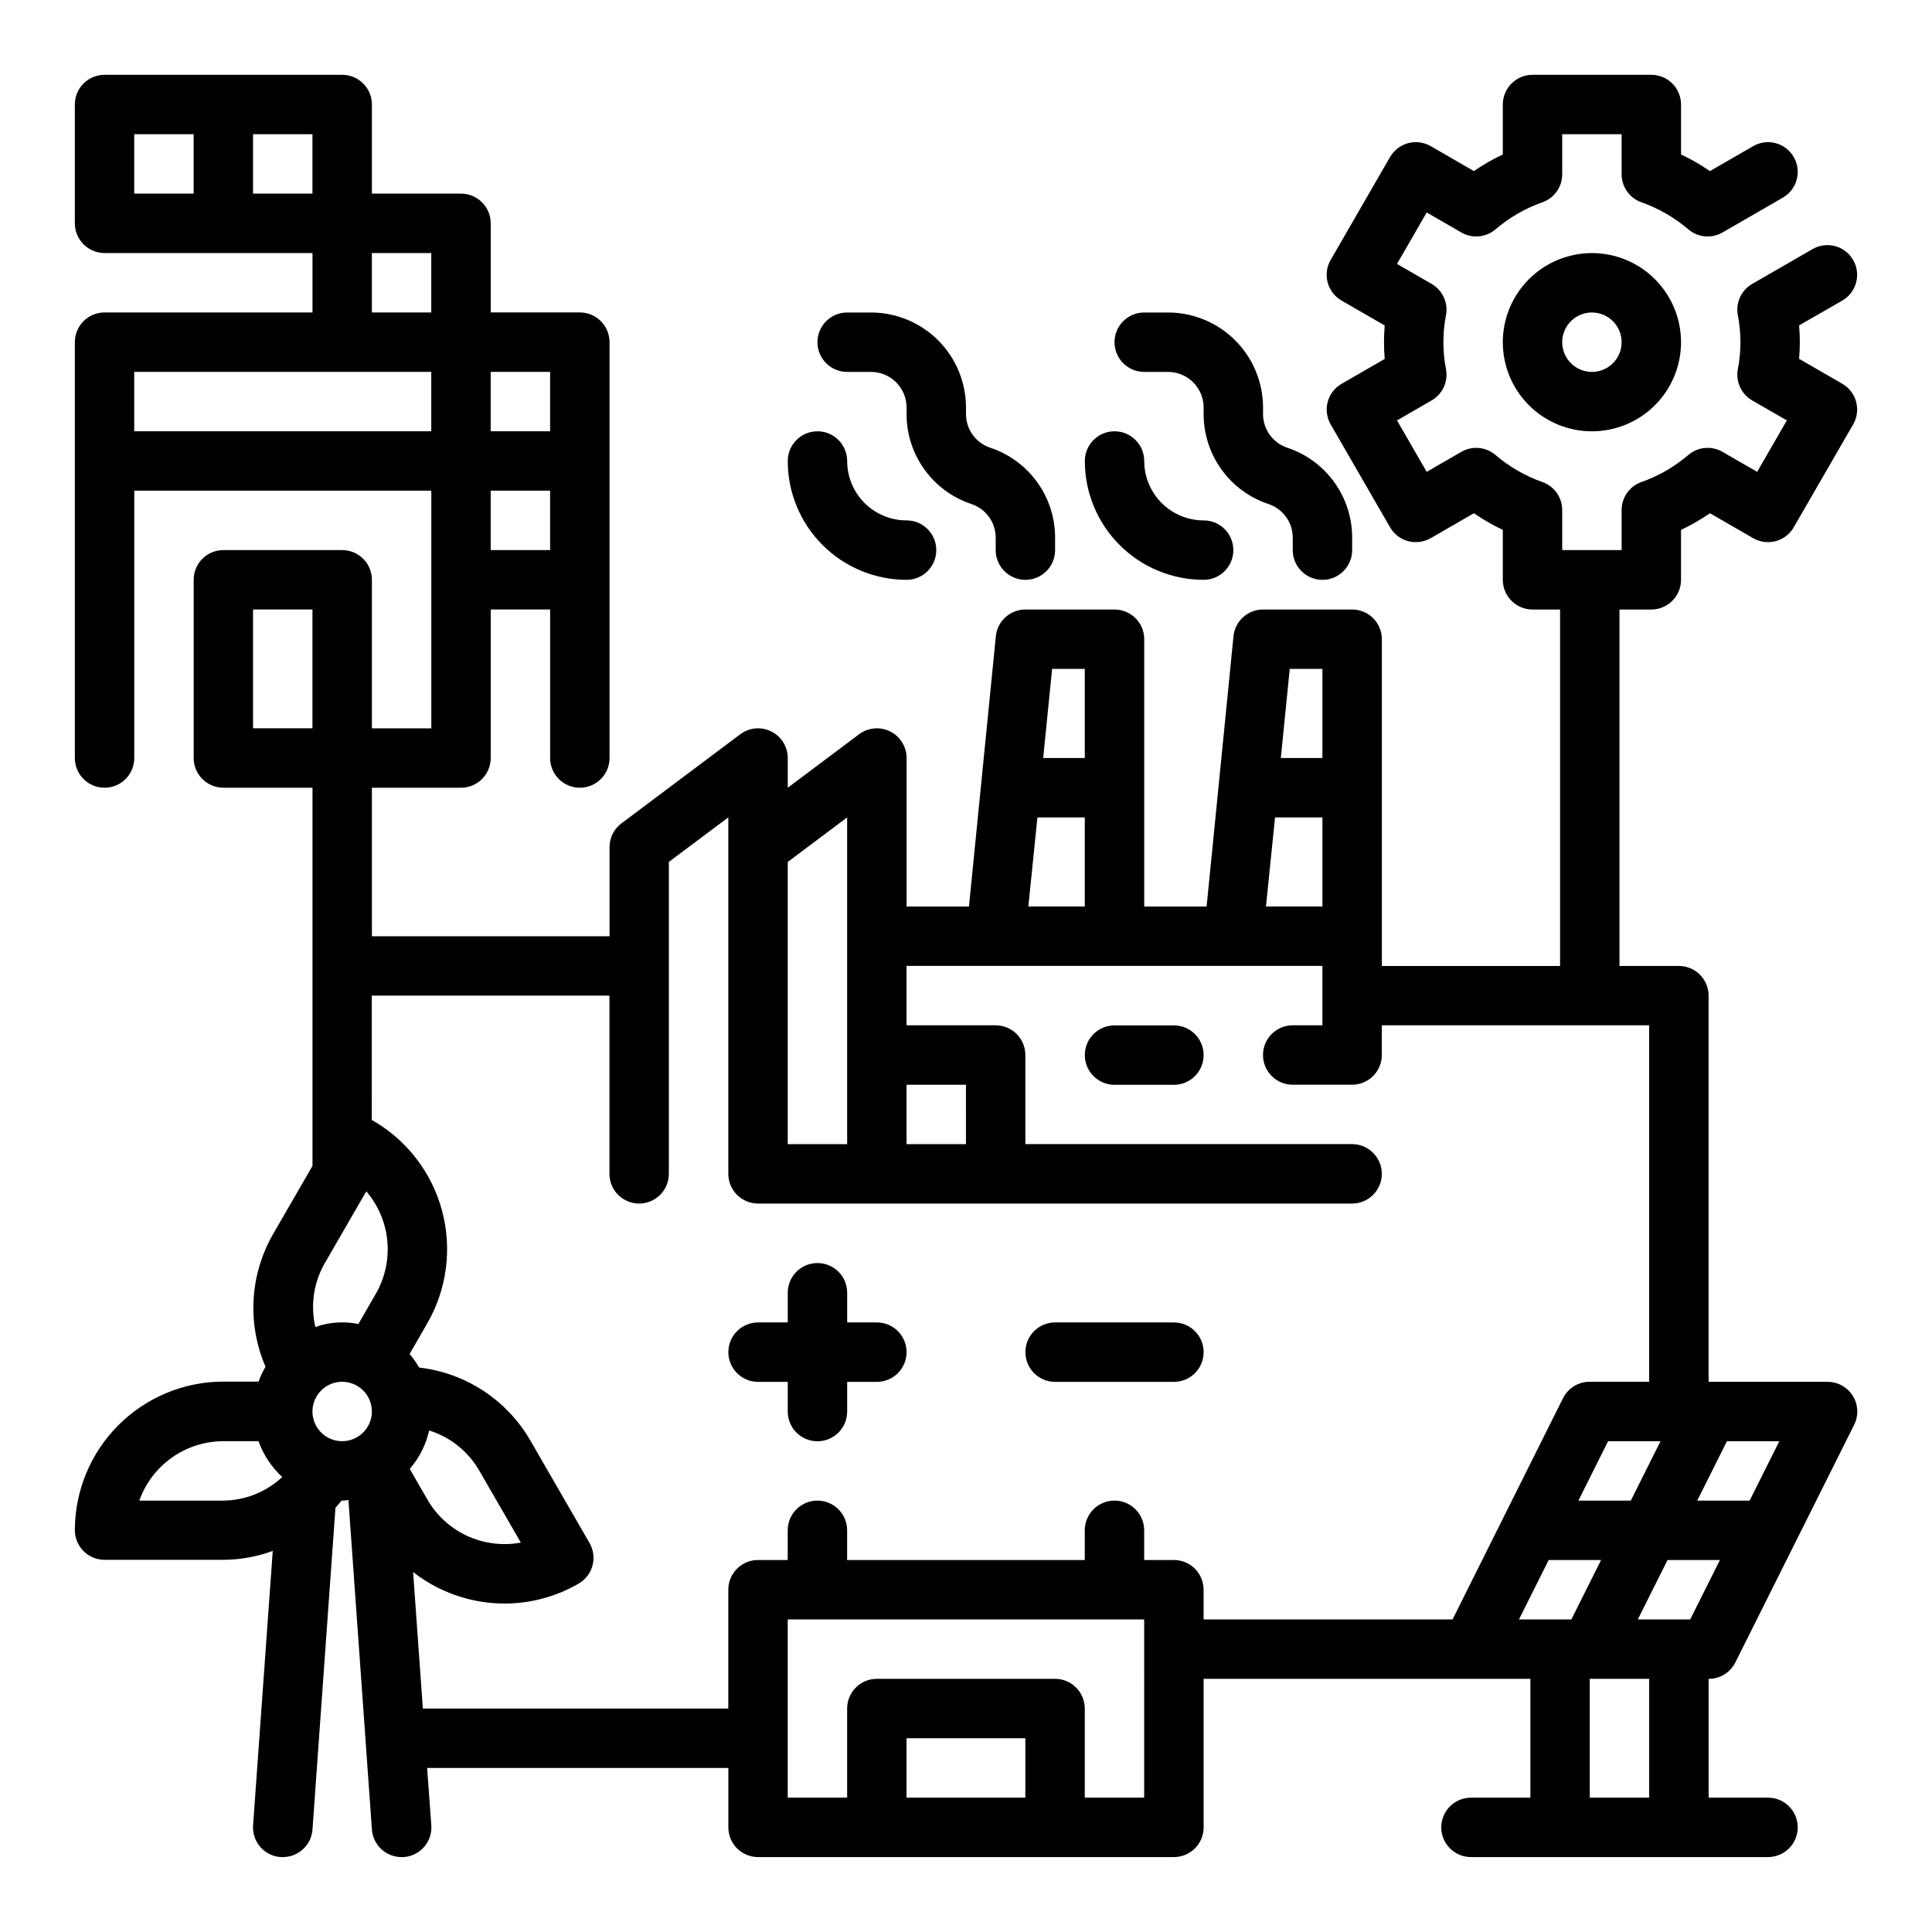<?xml version="1.0" encoding="UTF-8"?>
<!-- Uploaded to: ICON Repo, www.svgrepo.com, Generator: ICON Repo Mixer Tools -->
<svg fill="#000000" width="800px" height="800px" version="1.1" viewBox="144 144 512 512" xmlns="http://www.w3.org/2000/svg">
 <g>
  <path d="m603.88 584.57 31.488-62.977c1.223-2.445 1.09-5.356-0.355-7.676-1.445-2.324-3.992-3.731-6.727-3.715h-31.488v-102.34c0-2.09-0.832-4.09-2.309-5.566-1.477-1.477-3.477-2.305-5.566-2.305h-15.742v-94.465h8.438c2.09 0 4.09-0.832 5.566-2.305 1.477-1.477 2.305-3.481 2.305-5.566v-13.234c2.672-1.258 5.231-2.734 7.66-4.41l11.453 6.613c1.816 1.031 3.957 1.312 5.977 0.789 2.016-0.543 3.734-1.863 4.777-3.668l15.742-27.27h0.004c1.051-1.812 1.336-3.965 0.797-5.988-0.539-2.023-1.863-3.746-3.68-4.789l-11.438-6.598c0.125-1.496 0.195-2.977 0.195-4.434s-0.07-2.938-0.195-4.434l11.438-6.578c3.769-2.172 5.059-6.988 2.887-10.758-2.176-3.766-6.992-5.059-10.758-2.883l-16.004 9.227c-2.891 1.668-4.414 4.977-3.801 8.258 0.922 4.742 0.922 9.617 0 14.359-0.613 3.277 0.91 6.586 3.801 8.258l9.188 5.297-7.871 13.633-9.188-5.305c-2.894-1.672-6.527-1.332-9.062 0.844-3.66 3.133-7.875 5.562-12.422 7.16-3.141 1.113-5.242 4.086-5.242 7.418v10.617h-15.742l-0.004-10.617c0-3.336-2.106-6.305-5.25-7.418-4.543-1.602-8.758-4.031-12.422-7.16-2.531-2.172-6.16-2.512-9.051-0.844l-9.188 5.305-7.871-13.633 9.18-5.297h-0.004c2.894-1.668 4.422-4.977 3.812-8.258-0.926-4.742-0.926-9.617 0-14.359 0.609-3.281-0.918-6.594-3.812-8.258l-9.176-5.301 7.871-13.633 9.188 5.305c2.891 1.668 6.519 1.332 9.051-0.84 3.664-3.133 7.879-5.562 12.422-7.164 3.144-1.109 5.25-4.082 5.25-7.414v-10.621h15.742l0.004 10.621c0 3.332 2.102 6.301 5.242 7.414 4.547 1.602 8.762 4.031 12.43 7.164 2.535 2.172 6.164 2.508 9.055 0.84l16.004-9.242c3.766-2.172 5.059-6.988 2.883-10.754-2.172-3.769-6.988-5.059-10.758-2.887l-11.453 6.613c-2.43-1.676-4.988-3.148-7.66-4.41v-13.23c0-2.09-0.828-4.09-2.305-5.566-1.477-1.477-3.477-2.309-5.566-2.309h-31.488c-4.348 0-7.871 3.527-7.871 7.875v13.23c-2.672 1.262-5.234 2.734-7.668 4.41l-11.445-6.621c-1.812-1.035-3.957-1.316-5.977-0.785-2.016 0.539-3.738 1.855-4.785 3.668l-15.742 27.27v-0.004c-1.055 1.812-1.34 3.969-0.801 5.996 0.543 2.023 1.871 3.746 3.688 4.789l11.43 6.598c-0.125 1.496-0.188 2.977-0.188 4.434 0 1.457 0.062 2.938 0.188 4.434l-11.43 6.598v-0.004c-1.809 1.043-3.133 2.762-3.676 4.781-0.539 2.019-0.258 4.172 0.789 5.981l15.742 27.27c1.047 1.809 2.769 3.129 4.785 3.668 2.019 0.52 4.164 0.238 5.977-0.789l11.445-6.613c2.434 1.676 4.996 3.152 7.668 4.41v13.234c0 2.086 0.828 4.09 2.305 5.566 1.477 1.473 3.481 2.305 5.566 2.305h7.305v94.465h-47.23v-86.594c0-2.086-0.828-4.09-2.305-5.566-1.477-1.477-3.481-2.305-5.566-2.305h-23.617c-4.043 0-7.43 3.062-7.832 7.082l-7.125 71.637h-16.531v-70.848c0-2.086-0.828-4.09-2.305-5.566-1.477-1.477-3.481-2.305-5.566-2.305h-23.617c-4.043 0-7.43 3.062-7.832 7.082l-7.125 71.637h-16.531v-39.359c0-2.981-1.684-5.707-4.352-7.043-2.668-1.332-5.859-1.043-8.242 0.746l-18.895 14.168v-7.871c0-2.981-1.684-5.707-4.352-7.043-2.668-1.332-5.859-1.043-8.242 0.746l-31.488 23.617v-0.004c-1.984 1.488-3.148 3.82-3.148 6.301v23.617l-62.977-0.004v-39.359h23.617c2.086 0 4.09-0.828 5.566-2.305 1.473-1.477 2.305-3.481 2.305-5.566v-39.359h15.742v39.359c0 4.348 3.527 7.871 7.875 7.871 4.348 0 7.871-3.523 7.871-7.871v-110.21c0-2.09-0.832-4.09-2.305-5.566-1.477-1.477-3.481-2.309-5.566-2.309h-23.617v-23.613c0-2.09-0.832-4.09-2.305-5.566-1.477-1.477-3.481-2.309-5.566-2.309h-23.617v-23.613c0-2.09-0.828-4.09-2.305-5.566-1.477-1.477-3.481-2.309-5.566-2.309h-62.977c-4.348 0-7.875 3.527-7.875 7.875v31.488c0 2.086 0.832 4.09 2.309 5.566 1.477 1.477 3.477 2.305 5.566 2.305h55.105v15.742h-55.105c-4.348 0-7.875 3.527-7.875 7.875v110.21c0 4.348 3.527 7.871 7.875 7.871 4.348 0 7.871-3.523 7.871-7.871v-70.848h78.719v62.977h-15.742v-39.359c0-2.09-0.828-4.094-2.305-5.566-1.477-1.477-3.481-2.309-5.566-2.309h-31.488c-4.348 0-7.875 3.527-7.875 7.875v47.23c0 2.086 0.832 4.09 2.309 5.566 1.477 1.477 3.477 2.305 5.566 2.305h23.617l-0.004 100.23-10.469 18.105c-6.156 10.738-6.887 23.75-1.977 35.109-0.734 1.254-1.355 2.57-1.848 3.938h-9.32c-10.438 0.012-20.441 4.164-27.82 11.543-7.379 7.379-11.527 17.383-11.543 27.816 0 2.09 0.832 4.09 2.309 5.566 1.477 1.477 3.477 2.305 5.566 2.305h31.488c4.465-0.023 8.891-0.82 13.082-2.359l-5.211 72.703c-0.152 2.09 0.531 4.156 1.902 5.738 1.375 1.582 3.32 2.551 5.41 2.695h0.559c4.141 0.008 7.578-3.188 7.871-7.312l6.086-85.262c0.543-0.629 1.117-1.234 1.629-1.906l0.16 0.016c0.566 0 1.094-0.125 1.652-0.164l6.219 87.316c0.293 4.125 3.734 7.32 7.871 7.312h0.566c2.09-0.145 4.035-1.117 5.406-2.699 1.371-1.582 2.055-3.644 1.898-5.734l-1.102-15.184h79.824v15.746c0 2.086 0.828 4.09 2.305 5.566 1.477 1.473 3.477 2.305 5.566 2.305h110.21c2.09 0 4.09-0.832 5.566-2.305 1.477-1.477 2.309-3.481 2.309-5.566v-39.363h86.59v31.488h-15.742c-4.348 0-7.875 3.527-7.875 7.875 0 4.348 3.527 7.871 7.875 7.871h78.719c4.348 0 7.871-3.523 7.871-7.871 0-4.348-3.523-7.875-7.871-7.875h-15.742v-31.488c2.996 0.02 5.742-1.672 7.082-4.352zm-329.84-294.79v-15.742h15.742v15.742zm15.742-31.488h-15.742v-15.742h15.742zm-110.21-78.719h15.742v15.742h-15.742zm31.488 0h15.742v15.742h-15.742zm31.488 31.488h15.742v15.742h-15.742zm-62.977 31.488h78.719v15.742h-78.719zm412.35 330.62h-13.887l7.871-15.742h13.887zm-7.871-47.23-7.871 15.742h-13.887l7.871-15.742zm17.602 0h13.887l-7.871 15.742h-13.887zm-107.2-204.68v23.617h-11.02l2.363-23.617zm-12.555 39.359h12.555v23.617h-14.957zm-50.418-39.359v23.617h-11.023l2.363-23.617zm-12.555 39.359h12.555v23.617h-14.957zm-18.934 86.594h-15.746v-15.742h15.742zm-31.488-86.594v86.594h-15.746v-74.785zm-97.613 172.9 11.141 19.293h-0.004c-3.465 0.637-7.031 0.496-10.438-0.414-6.059-1.617-11.219-5.582-14.336-11.023l-4.668-8.094v0.004c2.531-2.918 4.301-6.418 5.148-10.188 5.527 1.719 10.219 5.434 13.156 10.422zm-28.34-15.461c0 3.184-1.918 6.055-4.859 7.273-2.941 1.219-6.328 0.547-8.578-1.707-2.254-2.25-2.926-5.637-1.707-8.578s4.09-4.859 7.273-4.859c2.086 0 4.09 0.828 5.566 2.305 1.477 1.477 2.305 3.481 2.305 5.566zm1.055-31.203-4.629 8.023v-0.004c-3.801-0.77-7.742-0.5-11.398 0.789-1.324-5.656-0.48-11.605 2.359-16.672l11.133-19.277v-0.004c3.176 3.707 5.125 8.309 5.578 13.168 0.453 4.863-0.609 9.746-3.043 13.977zm-32.543-181.34h15.742v31.488h-15.742zm-30.141 236.16c1.633-4.602 4.648-8.586 8.637-11.402 3.988-2.82 8.75-4.336 13.633-4.344h9.32c1.293 3.633 3.453 6.891 6.297 9.496-4.242 3.961-9.812 6.191-15.617 6.25zm203.32 78.719v-15.742h31.488v15.742zm62.977 0h-15.742v-23.613c0-2.09-0.832-4.09-2.309-5.566-1.477-1.477-3.477-2.309-5.566-2.309h-47.23c-4.348 0-7.871 3.527-7.871 7.875v23.617l-15.746-0.004v-47.23h94.465zm7.871-62.977h-7.871v-7.871c0-4.348-3.523-7.871-7.871-7.871s-7.871 3.523-7.871 7.871v7.871h-62.977v-7.871c0-4.348-3.527-7.871-7.875-7.871-4.348 0-7.871 3.523-7.871 7.871v7.871h-7.871c-4.348 0-7.871 3.527-7.871 7.875v31.488h-80.949l-2.582-36.172c4.156 3.25 8.926 5.629 14.02 6.996 3.34 0.895 6.777 1.352 10.234 1.355 6.891-0.008 13.656-1.836 19.617-5.293 3.766-2.172 5.055-6.984 2.883-10.75l-15.742-27.27h-0.004c-6.219-10.691-17.121-17.82-29.41-19.23-0.727-1.277-1.574-2.481-2.527-3.598l4.668-8.094c5.219-9.039 6.633-19.785 3.934-29.867-2.703-10.082-9.297-18.68-18.34-23.898-0.086-0.055-0.188-0.047-0.285-0.094l0.004-33.016h62.977v47.23c0 4.348 3.523 7.875 7.871 7.875s7.871-3.527 7.871-7.875v-82.656l15.762-11.809v94.465c0 2.09 0.828 4.09 2.305 5.566 1.477 1.477 3.477 2.309 5.566 2.309h157.44c4.348 0 7.871-3.527 7.871-7.875 0-4.348-3.523-7.871-7.871-7.871h-86.594v-23.617c0-2.086-0.828-4.09-2.305-5.566s-3.481-2.305-5.566-2.305h-23.617v-15.742h110.21v15.742h-7.871c-4.348 0-7.871 3.523-7.871 7.871 0 4.348 3.523 7.875 7.871 7.875h15.746c2.086 0 4.09-0.832 5.566-2.309 1.477-1.477 2.305-3.477 2.305-5.566v-7.871h70.848v94.465h-15.742c-3-0.016-5.746 1.672-7.086 4.352l-29.27 58.625h-65.98v-7.871c0-2.09-0.832-4.09-2.309-5.566-1.477-1.477-3.477-2.309-5.566-2.309zm99.328 0h13.887l-7.871 15.742-13.887 0.004zm26.625 62.977h-15.742v-31.488h15.742z"/>
  <path d="m455.1 415.74h-15.742c-4.348 0-7.871 3.523-7.871 7.871 0 4.348 3.523 7.875 7.871 7.875h15.742c4.348 0 7.875-3.527 7.875-7.875 0-4.348-3.527-7.871-7.875-7.871z"/>
  <path d="m447.23 242.56h6.344c5.18 0.023 9.371 4.215 9.402 9.391v1.777c-0.008 5.281 1.648 10.426 4.734 14.707 3.09 4.281 7.445 7.477 12.457 9.141 3.84 1.277 6.426 4.871 6.422 8.918v3.297c0 4.348 3.523 7.875 7.871 7.875 4.348 0 7.875-3.527 7.875-7.875v-3.297c0.004-5.277-1.652-10.422-4.738-14.703-3.086-4.281-7.445-7.481-12.457-9.141-3.836-1.281-6.426-4.875-6.422-8.922v-1.777c-0.016-6.664-2.668-13.051-7.379-17.762-4.715-4.711-11.102-7.359-17.766-7.375h-6.344c-4.348 0-7.871 3.527-7.871 7.875s3.523 7.871 7.871 7.871z"/>
  <path d="m368.51 242.56h6.344c5.176 0.023 9.367 4.215 9.398 9.391v1.777c-0.008 5.281 1.652 10.426 4.738 14.707 3.086 4.281 7.445 7.477 12.453 9.141 3.84 1.277 6.43 4.871 6.426 8.918v3.297c0 4.348 3.523 7.875 7.871 7.875 4.348 0 7.871-3.527 7.871-7.875v-3.297c0.008-5.277-1.648-10.422-4.738-14.703-3.086-4.281-7.445-7.481-12.453-9.141-3.84-1.281-6.426-4.875-6.422-8.922v-1.777c-0.016-6.664-2.672-13.051-7.383-17.762-4.711-4.711-11.098-7.359-17.762-7.375h-6.344c-4.348 0-7.875 3.527-7.875 7.875s3.527 7.871 7.875 7.871z"/>
  <path d="m462.98 297.66c4.348 0 7.871-3.527 7.871-7.875 0-4.348-3.523-7.871-7.871-7.871-4.176 0-8.184-1.66-11.133-4.609-2.953-2.953-4.613-6.957-4.613-11.133 0-4.348-3.523-7.875-7.871-7.875s-7.871 3.527-7.871 7.875c0 8.348 3.316 16.359 9.223 22.266 5.902 5.902 13.914 9.223 22.266 9.223z"/>
  <path d="m384.25 297.66c4.348 0 7.871-3.527 7.871-7.875 0-4.348-3.523-7.871-7.871-7.871-4.176 0-8.18-1.66-11.133-4.609-2.953-2.953-4.609-6.957-4.609-11.133 0-4.348-3.527-7.875-7.875-7.875-4.348 0-7.871 3.527-7.871 7.875 0 8.348 3.316 16.359 9.223 22.266 5.906 5.902 13.914 9.223 22.266 9.223z"/>
  <path d="m376.38 494.46h-7.871v-7.871c0-4.348-3.527-7.871-7.875-7.871-4.348 0-7.871 3.523-7.871 7.871v7.871h-7.871c-4.348 0-7.871 3.527-7.871 7.875 0 4.348 3.523 7.871 7.871 7.871h7.871v7.871c0 4.348 3.523 7.871 7.871 7.871 4.348 0 7.875-3.523 7.875-7.871v-7.871h7.871c4.348 0 7.871-3.523 7.871-7.871 0-4.348-3.523-7.875-7.871-7.875z"/>
  <path d="m455.1 494.46h-31.488c-4.348 0-7.871 3.527-7.871 7.875 0 4.348 3.523 7.871 7.871 7.871h31.488c4.348 0 7.875-3.523 7.875-7.871 0-4.348-3.527-7.875-7.875-7.875z"/>
  <path d="m542.26 234.69c0 6.262 2.488 12.27 6.918 16.699 4.43 4.426 10.434 6.914 16.699 6.914 6.262 0 12.27-2.488 16.699-6.914 4.426-4.43 6.914-10.438 6.914-16.699 0-6.266-2.488-12.273-6.914-16.699-4.43-4.43-10.438-6.918-16.699-6.918-6.266 0-12.27 2.488-16.699 6.918-4.43 4.426-6.918 10.434-6.918 16.699zm31.488 0c0 3.184-1.918 6.055-4.859 7.269-2.941 1.219-6.328 0.547-8.578-1.703-2.254-2.254-2.926-5.641-1.707-8.582s4.09-4.859 7.273-4.859c2.086 0 4.09 0.832 5.566 2.309 1.477 1.477 2.305 3.477 2.305 5.566z"/>
 </g>
</svg>